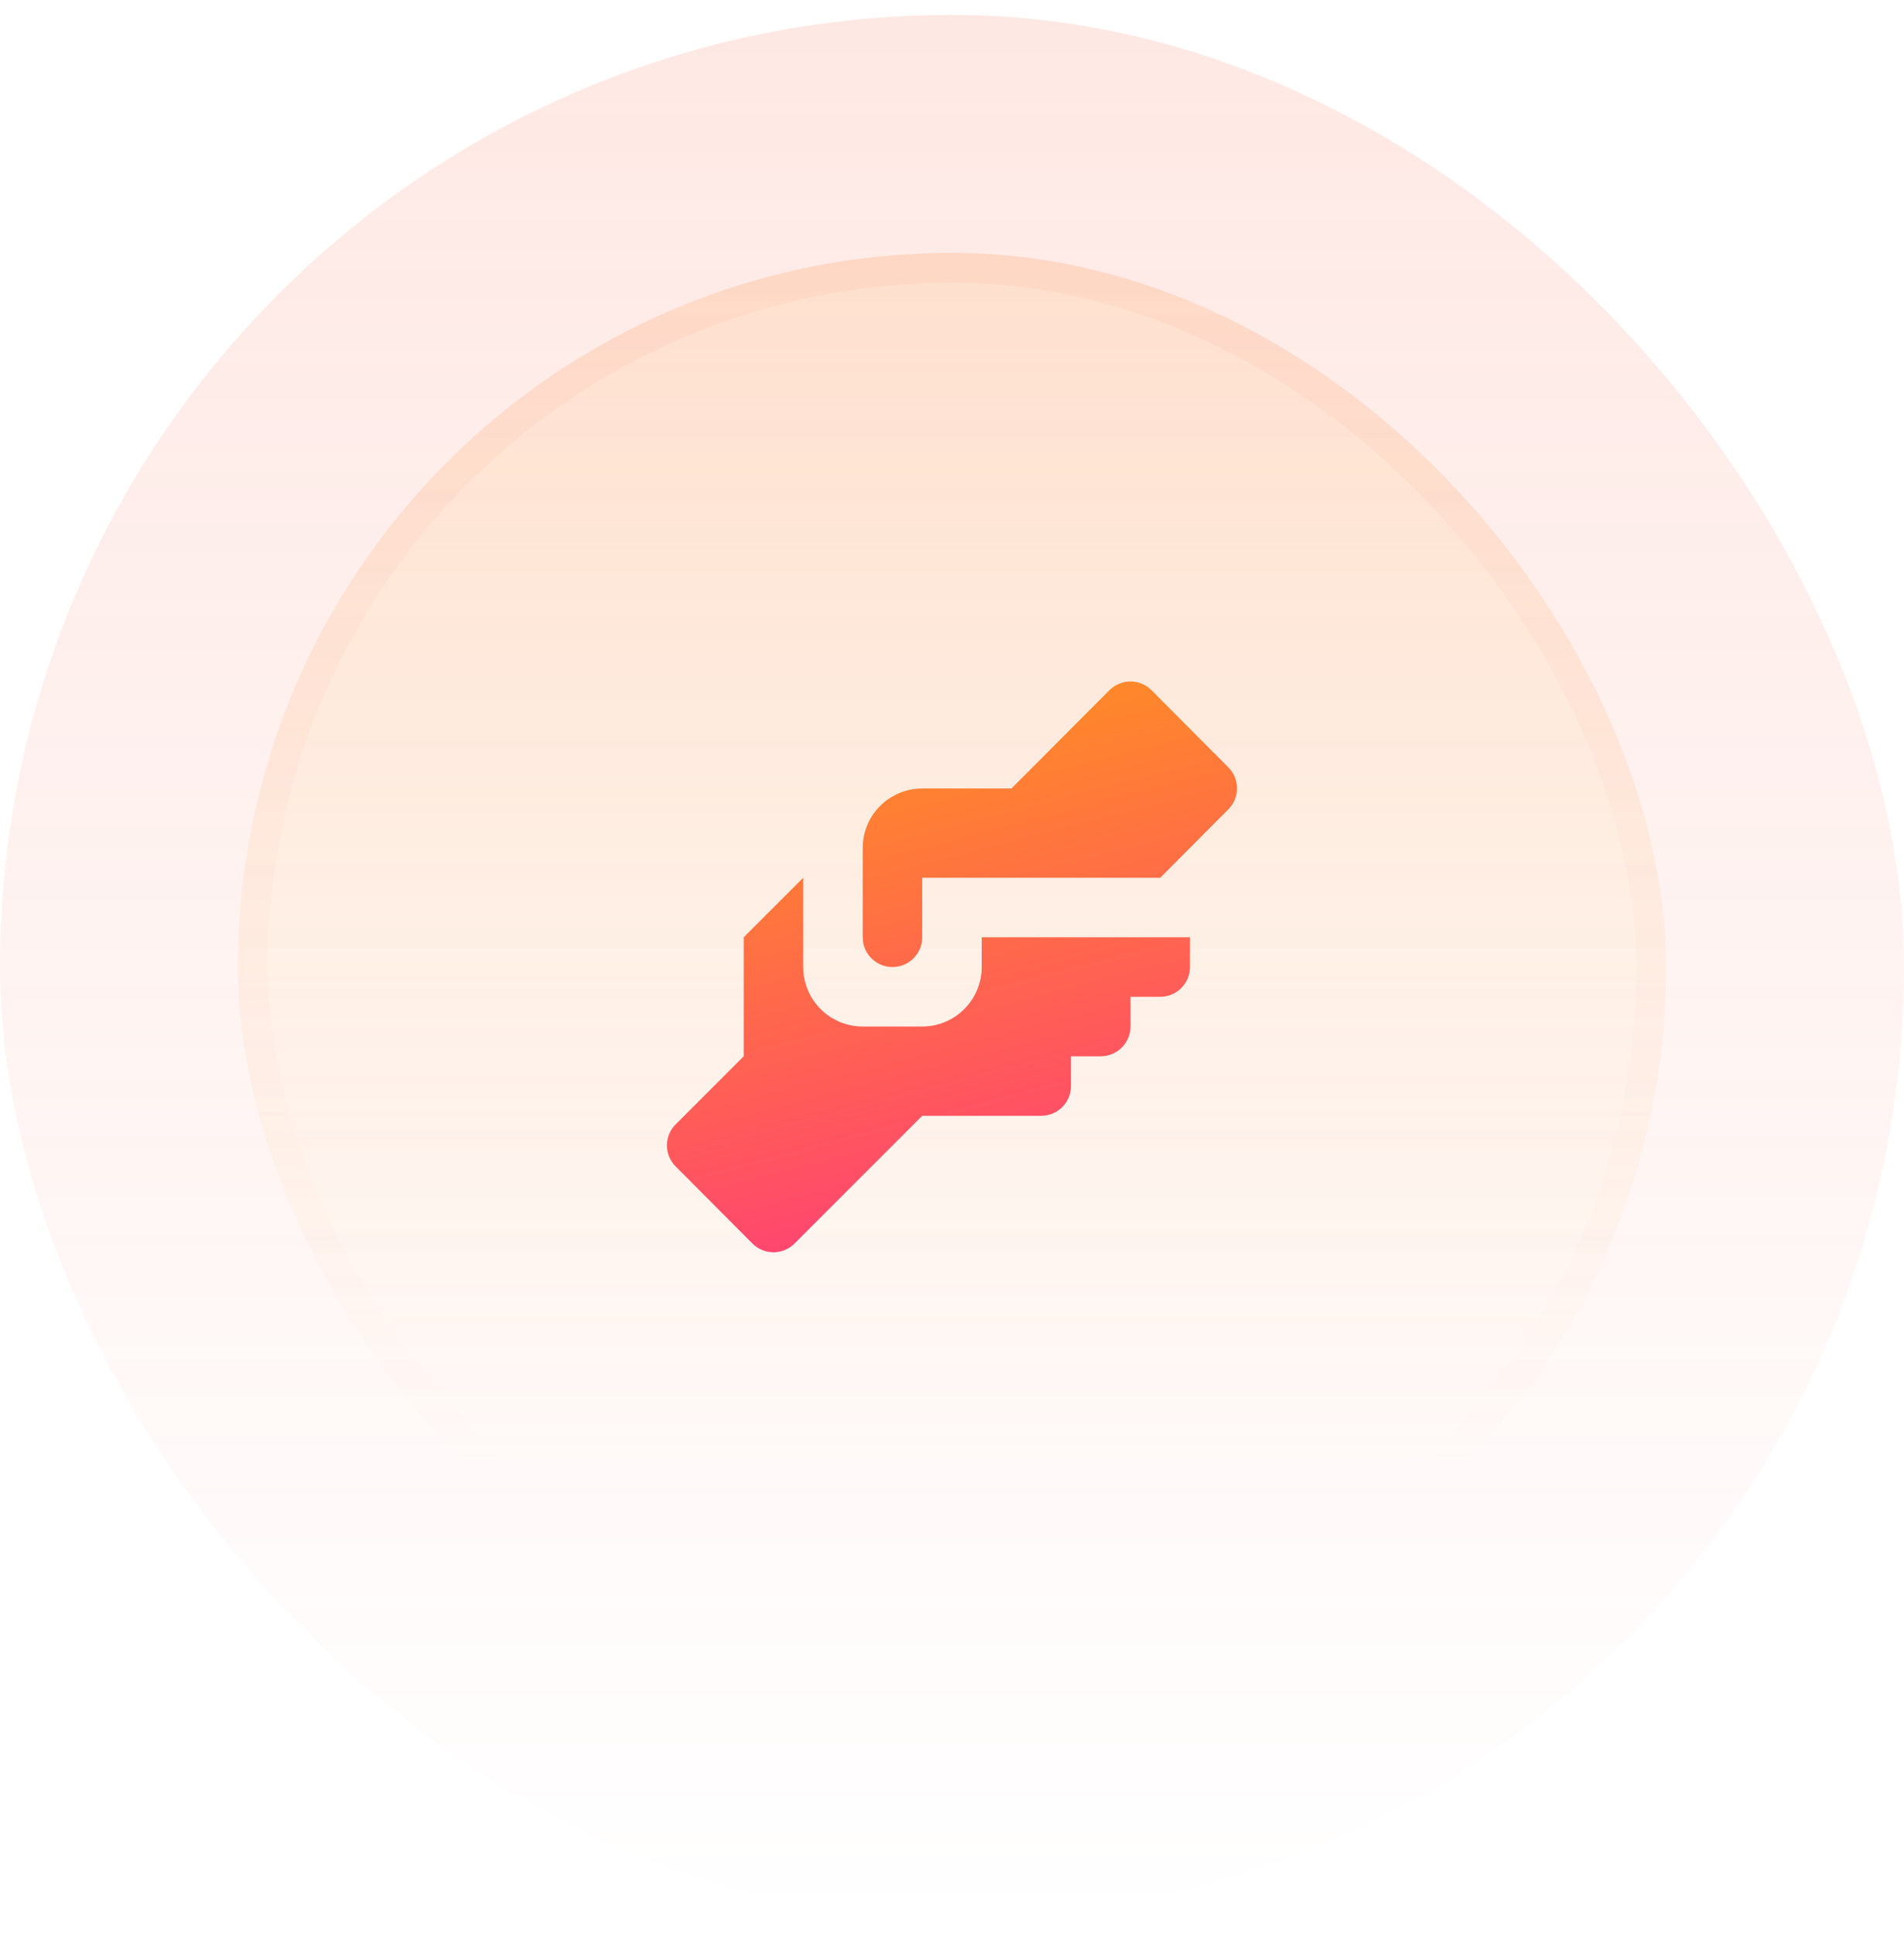 <svg width="64" height="65" viewBox="0 0 64 65" fill="none" xmlns="http://www.w3.org/2000/svg">
<rect y="0.5" width="64" height="64" rx="32" fill="url(#paint0_linear_1455_7118)" fill-opacity="0.15"/>
<rect x="8" y="8.5" width="48" height="48" rx="24" fill="url(#paint1_linear_1455_7118)" fill-opacity="0.25"/>
<rect x="8.5" y="9" width="47" height="47" rx="23.5" stroke="url(#paint2_linear_1455_7118)" stroke-opacity="0.2"/>
<g clip-path="url(#clip0_1455_7118)">
<path d="M30.999 26.5H33.999L37.289 23.2C37.382 23.106 37.492 23.032 37.614 22.981C37.736 22.93 37.867 22.904 37.999 22.904C38.131 22.904 38.261 22.93 38.383 22.981C38.505 23.032 38.616 23.106 38.709 23.2L41.289 25.79C41.475 25.977 41.58 26.231 41.58 26.495C41.58 26.759 41.475 27.013 41.289 27.2L38.999 29.5H30.999V31.5C30.999 31.765 30.893 32.02 30.706 32.207C30.518 32.395 30.264 32.5 29.999 32.5C29.733 32.5 29.479 32.395 29.292 32.207C29.104 32.02 28.999 31.765 28.999 31.5V28.5C28.999 27.97 29.209 27.461 29.584 27.086C29.96 26.711 30.468 26.5 30.999 26.5ZM24.999 31.5V35.5L22.709 37.79C22.523 37.977 22.418 38.231 22.418 38.495C22.418 38.759 22.523 39.013 22.709 39.2L25.289 41.79C25.382 41.884 25.492 41.958 25.614 42.009C25.736 42.06 25.867 42.086 25.999 42.086C26.131 42.086 26.262 42.06 26.383 42.009C26.505 41.958 26.616 41.884 26.709 41.79L30.999 37.5H34.999C35.264 37.5 35.518 37.395 35.706 37.207C35.893 37.02 35.999 36.765 35.999 36.5V35.5H36.999C37.264 35.5 37.518 35.395 37.706 35.207C37.893 35.02 37.999 34.765 37.999 34.5V33.5H38.999C39.264 33.5 39.518 33.395 39.706 33.207C39.893 33.02 39.999 32.765 39.999 32.5V31.5H32.999V32.5C32.999 33.031 32.788 33.539 32.413 33.914C32.038 34.289 31.529 34.5 30.999 34.5H28.999C28.468 34.5 27.96 34.289 27.584 33.914C27.209 33.539 26.999 33.031 26.999 32.5V29.5L24.999 31.5Z" fill="url(#paint3_linear_1455_7118)"/>
</g>
<defs>
<linearGradient id="paint0_linear_1455_7118" x1="32" y1="0.5" x2="32" y2="64.5" gradientUnits="userSpaceOnUse">
<stop stop-color="#FA6649"/>
<stop offset="1" stop-color="#FA6649" stop-opacity="0"/>
</linearGradient>
<linearGradient id="paint1_linear_1455_7118" x1="32" y1="-23.284" x2="32" y2="132.392" gradientUnits="userSpaceOnUse">
<stop stop-color="#FF6D33"/>
<stop offset="0.468" stop-color="#FFCC33" stop-opacity="0"/>
</linearGradient>
<linearGradient id="paint2_linear_1455_7118" x1="32" y1="-74.851" x2="32" y2="99.96" gradientUnits="userSpaceOnUse">
<stop stop-color="#FA6649"/>
<stop offset="0.716" stop-color="#FA6649" stop-opacity="0"/>
</linearGradient>
<linearGradient id="paint3_linear_1455_7118" x1="24.609" y1="22.904" x2="30.272" y2="44.898" gradientUnits="userSpaceOnUse">
<stop stop-color="#FF961B"/>
<stop offset="1" stop-color="#FF377F"/>
</linearGradient>
<clipPath id="clip0_1455_7118">
<rect width="24" height="24" fill="white" transform="translate(20 20.5)"/>
</clipPath>
</defs>
</svg>
